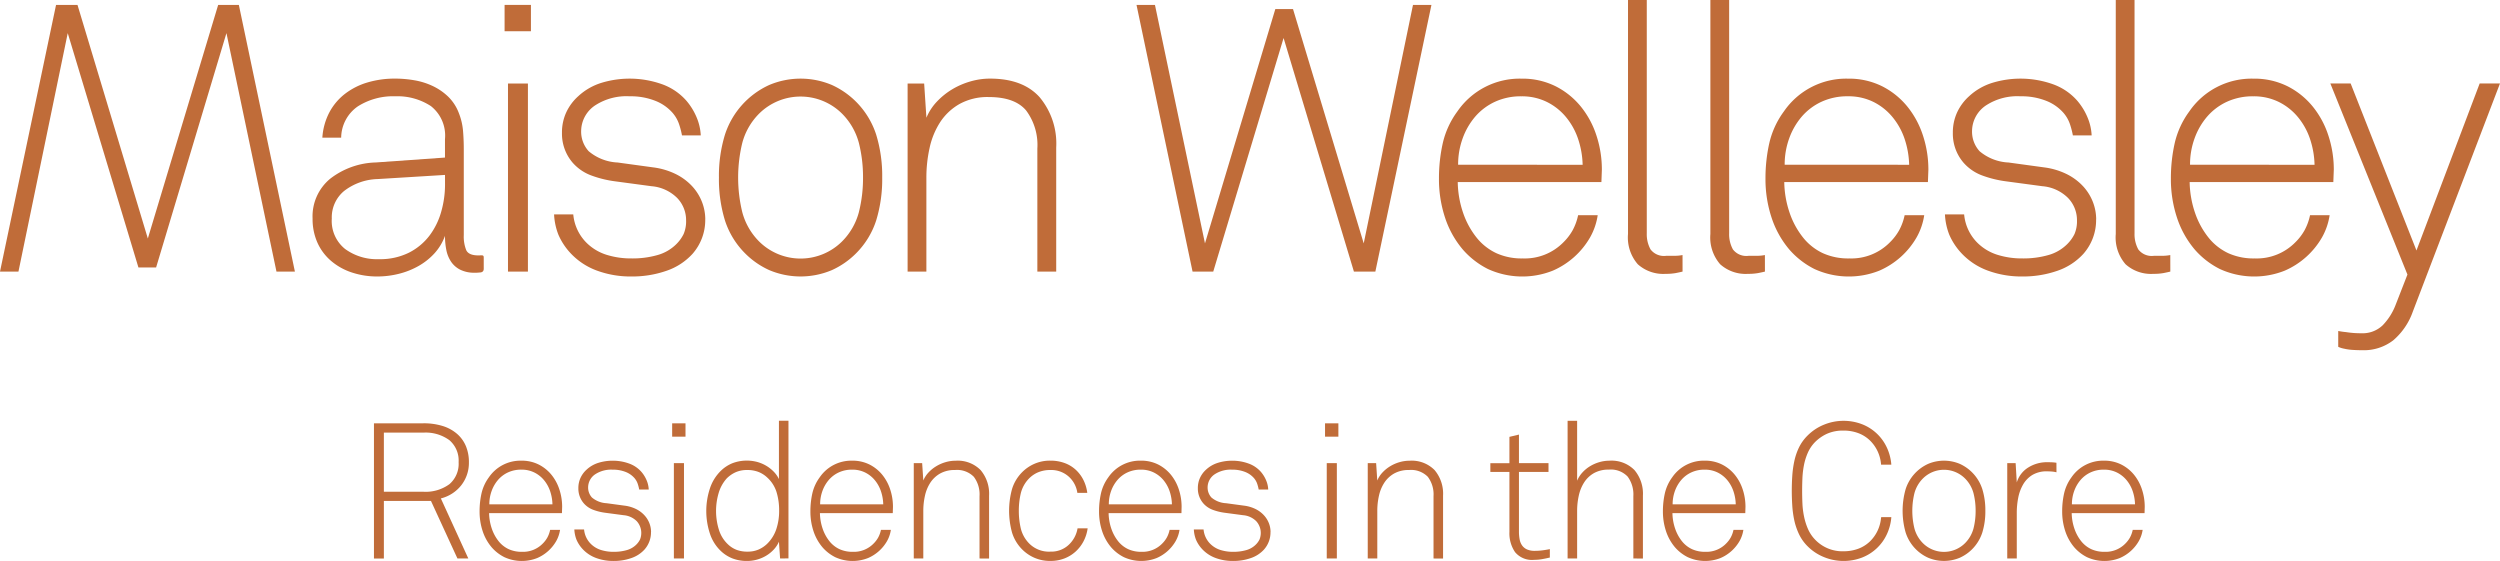<svg xmlns="http://www.w3.org/2000/svg" xmlns:xlink="http://www.w3.org/1999/xlink" width="306.319" height="68.734" viewBox="0 0 306.319 68.734">
  <defs>
    <clipPath id="clip-path">
      <rect id="Rectangle_70" data-name="Rectangle 70" width="306.319" height="68.734" fill="#c06c39"/>
    </clipPath>
  </defs>
  <g id="Group_172" data-name="Group 172" clip-path="url(#clip-path)">
    <path id="Path_21" data-name="Path 21" d="M120.56,38.044l-8.25.507a7.022,7.022,0,0,0-4.1,1.451,4.187,4.187,0,0,0-1.521,3.388,4.4,4.4,0,0,0,1.636,3.733,6.615,6.615,0,0,0,4.125,1.244,7.927,7.927,0,0,0,3.711-.806,7.313,7.313,0,0,0,2.512-2.1,8.815,8.815,0,0,0,1.428-2.926,12.084,12.084,0,0,0,.462-3.3Zm4.747,11.495c0,.5-.46.449-.553.465a4.275,4.275,0,0,1-.553.023,3.835,3.835,0,0,1-1.775-.37,2.951,2.951,0,0,1-1.128-.99,3.943,3.943,0,0,1-.576-1.429,8.773,8.773,0,0,1-.162-1.728,6.457,6.457,0,0,1-1.313,2.166,7.954,7.954,0,0,1-1.959,1.543,9.591,9.591,0,0,1-2.4.945,10.811,10.811,0,0,1-2.627.323A9.793,9.793,0,0,1,109.153,50a7.536,7.536,0,0,1-2.534-1.407,6.353,6.353,0,0,1-1.684-2.235,7.1,7.1,0,0,1-.6-2.973,5.972,5.972,0,0,1,2.142-4.862,9.532,9.532,0,0,1,5.6-2.006l8.48-.6V33.665a4.588,4.588,0,0,0-1.728-4.056,7.476,7.476,0,0,0-4.355-1.2,8.058,8.058,0,0,0-4.609,1.244,4.728,4.728,0,0,0-2.027,3.826h-2.306a7.758,7.758,0,0,1,.853-3.087,7.054,7.054,0,0,1,1.889-2.259,8.4,8.4,0,0,1,2.743-1.406,11.665,11.665,0,0,1,3.457-.484,13.69,13.69,0,0,1,2.35.207,8.632,8.632,0,0,1,2.259.714,7.129,7.129,0,0,1,1.89,1.313,5.526,5.526,0,0,1,1.289,2.005,7.706,7.706,0,0,1,.508,2.167q.091,1.106.091,2.258v10.51a4.489,4.489,0,0,0,.3,1.843q.3.647,1.5.646c.138,0,.26-.011.367-.011.248,0,.277.084.277.313Z" transform="translate(-66.035 -16.611)" fill="#c06c39"/>
    <path id="Path_22" data-name="Path 22" d="M168.835,11.269h2.442V34.314h-2.442Zm-.416-9.633h3.227V4.862h-3.227Z" transform="translate(-106.593 -1.035)" fill="#c06c39"/>
    <path id="Path_23" data-name="Path 23" d="M203.446,43.483a6.249,6.249,0,0,1-1.567,4.24,7.642,7.642,0,0,1-3.2,2.074,12.75,12.75,0,0,1-4.263.691,11.943,11.943,0,0,1-4.287-.738,8.33,8.33,0,0,1-3.273-2.212,7.941,7.941,0,0,1-1.4-2.165,7.811,7.811,0,0,1-.531-2.49h2.352a5.606,5.606,0,0,0,1.7,3.549,6.065,6.065,0,0,0,2.4,1.406,10,10,0,0,0,3.042.438,11.089,11.089,0,0,0,3.179-.414,5.264,5.264,0,0,0,2.259-1.292,4.623,4.623,0,0,0,.944-1.29,3.973,3.973,0,0,0,.3-1.66,3.918,3.918,0,0,0-1.083-2.741,5.027,5.027,0,0,0-3.156-1.452l-4.472-.6a13.328,13.328,0,0,1-2.833-.691,5.64,5.64,0,0,1-2.375-1.613,5.439,5.439,0,0,1-1.29-3.64,5.85,5.85,0,0,1,.529-2.513,6.1,6.1,0,0,1,1.452-1.958,7.405,7.405,0,0,1,2.881-1.659,11.855,11.855,0,0,1,7.351.16,7.18,7.18,0,0,1,3.042,2.051,7.705,7.705,0,0,1,1.244,2.028,6.449,6.449,0,0,1,.507,2.211h-2.3a10.2,10.2,0,0,0-.345-1.337,4.172,4.172,0,0,0-.808-1.428,5.471,5.471,0,0,0-2.12-1.475,8.142,8.142,0,0,0-3.134-.553,7.031,7.031,0,0,0-4.149,1.059,3.815,3.815,0,0,0-1.8,3.181,3.559,3.559,0,0,0,.923,2.489,5.909,5.909,0,0,0,3.548,1.383l4.379.6a8.778,8.778,0,0,1,2.811.853,6.926,6.926,0,0,1,1.982,1.5,6.11,6.11,0,0,1,1.175,1.912,5.93,5.93,0,0,1,.392,2.1" transform="translate(-117.035 -16.611)" fill="#c06c39"/>
    <path id="Path_24" data-name="Path 24" d="M257.621,38.367a17.078,17.078,0,0,0-.507-4.24,7.957,7.957,0,0,0-2.074-3.6,7.208,7.208,0,0,0-10.141,0,7.955,7.955,0,0,0-2.073,3.6,17.984,17.984,0,0,0,0,8.48,7.953,7.953,0,0,0,2.073,3.6,7.206,7.206,0,0,0,10.141,0,7.955,7.955,0,0,0,2.074-3.6,17.063,17.063,0,0,0,.507-4.24m2.35,0a17.222,17.222,0,0,1-.737,5.254,10.1,10.1,0,0,1-2.534,4.1,9.971,9.971,0,0,1-2.881,1.981,9.836,9.836,0,0,1-7.7,0,9.945,9.945,0,0,1-2.88-1.981,10.08,10.08,0,0,1-2.535-4.1,17.2,17.2,0,0,1-.738-5.254,17.2,17.2,0,0,1,.738-5.254,10.105,10.105,0,0,1,5.415-6.083,9.849,9.849,0,0,1,7.7,0,10.1,10.1,0,0,1,5.415,6.083,17.227,17.227,0,0,1,.737,5.254" transform="translate(-151.877 -16.612)" fill="#c06c39"/>
    <path id="Path_25" data-name="Path 25" d="M318.828,49.888V34.817a7.058,7.058,0,0,0-1.383-4.679q-1.384-1.634-4.563-1.635a7.057,7.057,0,0,0-3.594.853,6.907,6.907,0,0,0-2.374,2.233,9.492,9.492,0,0,0-1.291,3.158,16.7,16.7,0,0,0-.392,3.618V49.888h-2.3V26.844h2.028l.276,4.194a6.467,6.467,0,0,1,1.291-1.982,8.832,8.832,0,0,1,1.866-1.5,9.362,9.362,0,0,1,2.236-.968,8.625,8.625,0,0,1,2.4-.345q4.008,0,6.06,2.258a8.845,8.845,0,0,1,2.051,6.176v15.21Z" transform="translate(-191.724 -16.611)" fill="#c06c39"/>
    <path id="Path_26" data-name="Path 26" d="M408.605,34.314h-2.627L397.36,5.692l-8.618,28.622h-2.535L379.34,1.637H381.6l6.129,29.22,8.62-28.713h2.166l8.664,28.713,6.038-29.22h2.26Z" transform="translate(-240.086 -1.036)" fill="#c06c39"/>
    <path id="Path_27" data-name="Path 27" d="M6.868,1.636H9.495l8.619,28.623L26.732,1.636h2.534l6.868,32.678H33.876L27.746,5.093,19.127,33.807H16.961L8.3,5.093,2.26,34.314H0Z" transform="translate(0 -1.035)" fill="#c06c39"/>
    <path id="Path_28" data-name="Path 28" d="M497.89,36.8a10.748,10.748,0,0,0-.553-3.157,8.394,8.394,0,0,0-1.476-2.674,7.154,7.154,0,0,0-2.35-1.866,6.9,6.9,0,0,0-3.135-.691,7.534,7.534,0,0,0-3.226.668,7.153,7.153,0,0,0-2.421,1.82,8.505,8.505,0,0,0-1.543,2.673,9.367,9.367,0,0,0-.553,3.226Zm2.3,2.12H482.587a12.187,12.187,0,0,0,.668,3.8,10,10,0,0,0,1.729,3.111,6.8,6.8,0,0,0,2.328,1.8,7.506,7.506,0,0,0,3.248.645,6.633,6.633,0,0,0,5.024-2.027,6.544,6.544,0,0,0,1.084-1.43,6.719,6.719,0,0,0,.668-1.843h2.4a7.884,7.884,0,0,1-.922,2.7,9.722,9.722,0,0,1-4.585,4.1,10.109,10.109,0,0,1-7.951-.207,10.089,10.089,0,0,1-3.042-2.351,11.638,11.638,0,0,1-2.189-3.894,15.01,15.01,0,0,1-.761-4.863,19.651,19.651,0,0,1,.462-4.286,10.523,10.523,0,0,1,1.8-3.919,9.258,9.258,0,0,1,7.835-4.008,9.117,9.117,0,0,1,4.172.921,9.509,9.509,0,0,1,3.087,2.466,10.981,10.981,0,0,1,1.936,3.571,13.332,13.332,0,0,1,.668,4.194Z" transform="translate(-303.973 -16.611)" fill="#c06c39"/>
    <path id="Path_29" data-name="Path 29" d="M550.075,33.278q-.371.091-.853.185a6.759,6.759,0,0,1-1.221.092,4.664,4.664,0,0,1-3.41-1.175,5,5,0,0,1-1.2-3.711V0h2.3V28.578a3.862,3.862,0,0,0,.46,1.981,2.066,2.066,0,0,0,1.936.784h1.084a5.075,5.075,0,0,0,.9-.091Z" transform="translate(-343.915 -0.001)" fill="#c06c39"/>
    <path id="Path_30" data-name="Path 30" d="M577.569,33.278q-.371.091-.853.185a6.76,6.76,0,0,1-1.221.092,4.664,4.664,0,0,1-3.41-1.175,5,5,0,0,1-1.2-3.711V0h2.3V28.578a3.851,3.851,0,0,0,.461,1.981,2.062,2.062,0,0,0,1.935.784h1.084a5.074,5.074,0,0,0,.9-.091Z" transform="translate(-361.316 -0.001)" fill="#c06c39"/>
    <path id="Path_31" data-name="Path 31" d="M606.874,36.8a10.746,10.746,0,0,0-.553-3.157,8.392,8.392,0,0,0-1.476-2.674A7.154,7.154,0,0,0,602.5,29.1a6.9,6.9,0,0,0-3.135-.691,7.534,7.534,0,0,0-3.226.668,7.153,7.153,0,0,0-2.421,1.82,8.506,8.506,0,0,0-1.543,2.673,9.368,9.368,0,0,0-.553,3.226Zm2.3,2.12H591.572a12.187,12.187,0,0,0,.668,3.8,10,10,0,0,0,1.729,3.111,6.794,6.794,0,0,0,2.328,1.8,7.5,7.5,0,0,0,3.248.645,6.633,6.633,0,0,0,5.024-2.027,6.542,6.542,0,0,0,1.084-1.43,6.716,6.716,0,0,0,.668-1.843h2.4a7.885,7.885,0,0,1-.922,2.7,9.721,9.721,0,0,1-4.585,4.1,10.109,10.109,0,0,1-7.951-.207,10.09,10.09,0,0,1-3.042-2.351,11.639,11.639,0,0,1-2.189-3.894,15.01,15.01,0,0,1-.762-4.863,19.653,19.653,0,0,1,.462-4.286,10.524,10.524,0,0,1,1.8-3.919,9.258,9.258,0,0,1,7.835-4.008,9.117,9.117,0,0,1,4.172.921,9.509,9.509,0,0,1,3.087,2.466,10.981,10.981,0,0,1,1.936,3.571,13.334,13.334,0,0,1,.668,4.194Z" transform="translate(-372.95 -16.611)" fill="#c06c39"/>
    <path id="Path_32" data-name="Path 32" d="M667.687,43.483a6.249,6.249,0,0,1-1.567,4.24,7.641,7.641,0,0,1-3.2,2.074,12.75,12.75,0,0,1-4.263.691,11.943,11.943,0,0,1-4.287-.738,8.33,8.33,0,0,1-3.273-2.212,7.941,7.941,0,0,1-1.4-2.165,7.814,7.814,0,0,1-.531-2.49h2.352a5.606,5.606,0,0,0,1.7,3.549,6.065,6.065,0,0,0,2.4,1.406,10,10,0,0,0,3.042.438,11.089,11.089,0,0,0,3.179-.414,5.256,5.256,0,0,0,2.259-1.292,4.612,4.612,0,0,0,.945-1.29,3.973,3.973,0,0,0,.3-1.66,3.918,3.918,0,0,0-1.083-2.741,5.03,5.03,0,0,0-3.156-1.452l-4.472-.6a13.327,13.327,0,0,1-2.833-.691,5.64,5.64,0,0,1-2.375-1.613,5.439,5.439,0,0,1-1.29-3.64,5.855,5.855,0,0,1,.529-2.513,6.1,6.1,0,0,1,1.452-1.958,7.4,7.4,0,0,1,2.881-1.659,11.855,11.855,0,0,1,7.351.16,7.169,7.169,0,0,1,3.041,2.051,7.68,7.68,0,0,1,1.246,2.028,6.449,6.449,0,0,1,.507,2.211h-2.3a10.217,10.217,0,0,0-.345-1.337,4.173,4.173,0,0,0-.808-1.428,5.47,5.47,0,0,0-2.12-1.475,8.142,8.142,0,0,0-3.134-.553,7.031,7.031,0,0,0-4.148,1.059,3.815,3.815,0,0,0-1.8,3.181,3.559,3.559,0,0,0,.923,2.489,5.909,5.909,0,0,0,3.548,1.383l4.379.6a8.778,8.778,0,0,1,2.811.853,6.941,6.941,0,0,1,1.982,1.5,6.111,6.111,0,0,1,1.175,1.912,5.931,5.931,0,0,1,.392,2.1" transform="translate(-410.856 -16.611)" fill="#c06c39"/>
    <path id="Path_33" data-name="Path 33" d="M712.879,33.278q-.371.091-.853.185a6.76,6.76,0,0,1-1.221.092,4.664,4.664,0,0,1-3.41-1.175,5,5,0,0,1-1.2-3.711V0h2.3V28.578a3.862,3.862,0,0,0,.46,1.981,2.067,2.067,0,0,0,1.936.784h1.084a5.073,5.073,0,0,0,.9-.091Z" transform="translate(-446.955 -0.001)" fill="#c06c39"/>
    <path id="Path_34" data-name="Path 34" d="M742.186,36.8a10.748,10.748,0,0,0-.553-3.157,8.393,8.393,0,0,0-1.476-2.674,7.165,7.165,0,0,0-2.35-1.866,6.9,6.9,0,0,0-3.135-.691,7.534,7.534,0,0,0-3.226.668,7.148,7.148,0,0,0-2.421,1.82,8.5,8.5,0,0,0-1.543,2.673,9.366,9.366,0,0,0-.553,3.226Zm2.3,2.12H726.883a12.185,12.185,0,0,0,.669,3.8,10,10,0,0,0,1.729,3.111,6.8,6.8,0,0,0,2.328,1.8,7.506,7.506,0,0,0,3.248.645,6.633,6.633,0,0,0,5.024-2.027,6.544,6.544,0,0,0,1.084-1.43,6.72,6.72,0,0,0,.668-1.843h2.4a7.887,7.887,0,0,1-.922,2.7,9.721,9.721,0,0,1-4.585,4.1,10.109,10.109,0,0,1-7.951-.207,10.09,10.09,0,0,1-3.042-2.351,11.639,11.639,0,0,1-2.189-3.894,15.01,15.01,0,0,1-.761-4.863,19.653,19.653,0,0,1,.462-4.286,10.524,10.524,0,0,1,1.8-3.919,9.258,9.258,0,0,1,7.835-4.008,9.117,9.117,0,0,1,4.172.921,9.508,9.508,0,0,1,3.087,2.466,10.98,10.98,0,0,1,1.936,3.571,13.334,13.334,0,0,1,.669,4.194Z" transform="translate(-458.589 -16.611)" fill="#c06c39"/>
    <path id="Path_35" data-name="Path 35" d="M787.911,55.853a8.193,8.193,0,0,1-2.375,3.479,5.894,5.894,0,0,1-3.848,1.221c-.461,0-.875-.016-1.245-.045a6.044,6.044,0,0,1-.922-.138,3.013,3.013,0,0,1-.738-.23V58.2a9.536,9.536,0,0,0,.969.138,11.368,11.368,0,0,0,1.842.138,3.554,3.554,0,0,0,2.628-.968,7.312,7.312,0,0,0,1.567-2.443l1.474-3.78-9.447-23.413h2.488l8.065,20.464,7.744-20.464H798.6Z" transform="translate(-492.285 -17.644)" fill="#c06c39"/>
    <path id="Path_36" data-name="Path 36" d="M136.447,146.055a4.445,4.445,0,0,1-.935,2.827,4.591,4.591,0,0,1-2.5,1.612l3.364,7.36h-1.332L131.8,150.8h-5.771v7.056h-1.215V141.289h6.051a7.746,7.746,0,0,1,2.395.338,4.9,4.9,0,0,1,1.752.97,4.06,4.06,0,0,1,1.075,1.507,5.066,5.066,0,0,1,.362,1.951m-1.262,0a3.279,3.279,0,0,0-1.133-2.7,4.925,4.925,0,0,0-3.189-.923h-4.836v7.243h4.836a4.925,4.925,0,0,0,3.189-.923,3.278,3.278,0,0,0,1.133-2.7" transform="translate(-78.994 -89.423)" fill="#c06c39"/>
    <path id="Path_37" data-name="Path 37" d="M170.164,160.187h-8.925a6.207,6.207,0,0,0,.339,1.928,5.089,5.089,0,0,0,.876,1.577,3.459,3.459,0,0,0,1.18.911,3.806,3.806,0,0,0,1.647.327,3.361,3.361,0,0,0,2.547-1.028,3.282,3.282,0,0,0,.549-.724,3.39,3.39,0,0,0,.339-.935h1.215a4,4,0,0,1-.467,1.367,4.923,4.923,0,0,1-2.325,2.08,5.124,5.124,0,0,1-4.03-.105,5.106,5.106,0,0,1-1.542-1.192,5.9,5.9,0,0,1-1.11-1.974,7.607,7.607,0,0,1-.385-2.465,9.97,9.97,0,0,1,.234-2.173,5.326,5.326,0,0,1,.911-1.986,4.692,4.692,0,0,1,3.972-2.033,4.621,4.621,0,0,1,2.114.467,4.822,4.822,0,0,1,1.565,1.25,5.578,5.578,0,0,1,.981,1.811,6.751,6.751,0,0,1,.339,2.126ZM169,159.112a5.427,5.427,0,0,0-.28-1.6,4.263,4.263,0,0,0-.747-1.355,3.628,3.628,0,0,0-1.192-.946,3.507,3.507,0,0,0-1.589-.35,3.821,3.821,0,0,0-1.635.338,3.616,3.616,0,0,0-1.226.923,4.318,4.318,0,0,0-.783,1.355,4.746,4.746,0,0,0-.28,1.636Z" transform="translate(-101.31 -97.317)" fill="#c06c39"/>
    <path id="Path_38" data-name="Path 38" d="M201.094,162.5a3.165,3.165,0,0,1-.794,2.149,3.87,3.87,0,0,1-1.624,1.051,6.449,6.449,0,0,1-2.161.351,6.069,6.069,0,0,1-2.173-.374,4.234,4.234,0,0,1-1.659-1.121,4.034,4.034,0,0,1-.713-1.1,3.969,3.969,0,0,1-.268-1.261h1.192a2.844,2.844,0,0,0,.865,1.8,3.076,3.076,0,0,0,1.215.713,5.089,5.089,0,0,0,1.542.222,5.618,5.618,0,0,0,1.612-.21,2.664,2.664,0,0,0,1.145-.654,2.335,2.335,0,0,0,.479-.654,2.15,2.15,0,0,0-.4-2.231,2.552,2.552,0,0,0-1.6-.736l-2.266-.3a6.743,6.743,0,0,1-1.437-.351,2.858,2.858,0,0,1-1.2-.818,2.759,2.759,0,0,1-.654-1.846,2.959,2.959,0,0,1,.269-1.273,3.086,3.086,0,0,1,.736-.993,3.768,3.768,0,0,1,1.46-.841,5.854,5.854,0,0,1,1.741-.257,5.784,5.784,0,0,1,1.986.339,3.642,3.642,0,0,1,1.542,1.04,3.891,3.891,0,0,1,.631,1.028,3.271,3.271,0,0,1,.257,1.122h-1.168a5,5,0,0,0-.175-.678,2.1,2.1,0,0,0-.409-.724,2.772,2.772,0,0,0-1.075-.748,4.137,4.137,0,0,0-1.588-.28,3.56,3.56,0,0,0-2.1.537,1.934,1.934,0,0,0-.911,1.612,1.8,1.8,0,0,0,.467,1.261,3,3,0,0,0,1.8.7l2.219.3a4.446,4.446,0,0,1,1.425.432,3.489,3.489,0,0,1,1,.759,3.09,3.09,0,0,1,.6.97,2.993,2.993,0,0,1,.2,1.063" transform="translate(-121.329 -97.317)" fill="#c06c39"/>
    <path id="Path_39" data-name="Path 39" d="M224.351,141.288h1.635v1.635h-1.635Zm.21,4.883H225.8v11.682h-1.238Z" transform="translate(-141.993 -89.422)" fill="#c06c39"/>
    <path id="Path_40" data-name="Path 40" d="M244.785,157.329l-.14-2.056a3.368,3.368,0,0,1-.654.981,4.272,4.272,0,0,1-.935.748,4.516,4.516,0,0,1-1.11.467,4.459,4.459,0,0,1-1.18.163,4.9,4.9,0,0,1-1.764-.292,4.4,4.4,0,0,1-1.343-.806,5.133,5.133,0,0,1-1.449-2.185,8.823,8.823,0,0,1-.023-5.6,5.34,5.34,0,0,1,1.378-2.2,4.406,4.406,0,0,1,1.367-.888,4.968,4.968,0,0,1,3.037-.164,4.536,4.536,0,0,1,1.11.467,4.419,4.419,0,0,1,.923.724,3.41,3.41,0,0,1,.642.911v-7.149h1.168v16.868Zm-.117-5.841a7.587,7.587,0,0,0-.327-2.325A4.041,4.041,0,0,0,243.2,147.4a3.357,3.357,0,0,0-1.04-.666,3.705,3.705,0,0,0-1.413-.245,3.373,3.373,0,0,0-1.425.28,3.7,3.7,0,0,0-1.074.748,4.606,4.606,0,0,0-.993,1.8,7.762,7.762,0,0,0,.047,4.533,4.093,4.093,0,0,0,1.18,1.823,3.154,3.154,0,0,0,1,.607,3.716,3.716,0,0,0,1.308.21,3.337,3.337,0,0,0,1.355-.257,3.57,3.57,0,0,0,1.028-.678,4.487,4.487,0,0,0,1.145-1.811,7.01,7.01,0,0,0,.351-2.255" transform="translate(-149.203 -88.899)" fill="#c06c39"/>
    <path id="Path_41" data-name="Path 41" d="M280.585,160.187H271.66a6.207,6.207,0,0,0,.339,1.928,5.089,5.089,0,0,0,.876,1.577,3.459,3.459,0,0,0,1.18.911,3.806,3.806,0,0,0,1.647.327,3.361,3.361,0,0,0,2.547-1.028,3.283,3.283,0,0,0,.549-.724,3.391,3.391,0,0,0,.339-.935h1.215a4,4,0,0,1-.467,1.367,4.923,4.923,0,0,1-2.325,2.08,5.124,5.124,0,0,1-4.03-.105,5.106,5.106,0,0,1-1.542-1.192,5.9,5.9,0,0,1-1.11-1.974,7.607,7.607,0,0,1-.385-2.465,9.97,9.97,0,0,1,.234-2.173,5.327,5.327,0,0,1,.911-1.986,4.692,4.692,0,0,1,3.972-2.033,4.621,4.621,0,0,1,2.114.467,4.822,4.822,0,0,1,1.565,1.25,5.578,5.578,0,0,1,.981,1.811,6.751,6.751,0,0,1,.339,2.126Zm-1.168-1.074a5.428,5.428,0,0,0-.28-1.6,4.264,4.264,0,0,0-.747-1.355,3.628,3.628,0,0,0-1.192-.946,3.507,3.507,0,0,0-1.589-.35,3.821,3.821,0,0,0-1.635.338,3.616,3.616,0,0,0-1.226.923,4.317,4.317,0,0,0-.783,1.355,4.745,4.745,0,0,0-.28,1.636Z" transform="translate(-171.196 -97.317)" fill="#c06c39"/>
    <path id="Path_42" data-name="Path 42" d="M313.046,165.748v-7.64a3.574,3.574,0,0,0-.7-2.371,2.876,2.876,0,0,0-2.313-.83,3.588,3.588,0,0,0-1.822.432,3.5,3.5,0,0,0-1.2,1.133,4.812,4.812,0,0,0-.654,1.6,8.477,8.477,0,0,0-.2,1.834v5.841h-1.168V154.067h1.028l.14,2.126a3.292,3.292,0,0,1,.654-1,4.445,4.445,0,0,1,.946-.759,4.746,4.746,0,0,1,1.133-.491,4.367,4.367,0,0,1,1.215-.175,3.943,3.943,0,0,1,3.072,1.145,4.484,4.484,0,0,1,1.04,3.131v7.71Z" transform="translate(-193.027 -97.317)" fill="#c06c39"/>
    <path id="Path_43" data-name="Path 43" d="M346.434,162.056a4.812,4.812,0,0,1-.5,1.577,4.536,4.536,0,0,1-.982,1.273,4.428,4.428,0,0,1-1.378.841,4.658,4.658,0,0,1-1.694.3,4.77,4.77,0,0,1-1.962-.385,4.845,4.845,0,0,1-1.472-.993,5,5,0,0,1-1.273-2.091,10.057,10.057,0,0,1,0-5.35,5,5,0,0,1,1.273-2.091,4.851,4.851,0,0,1,1.472-.993,4.764,4.764,0,0,1,1.962-.386,4.993,4.993,0,0,1,1.694.28,4.073,4.073,0,0,1,1.367.806,4.356,4.356,0,0,1,.958,1.25,4.886,4.886,0,0,1,.49,1.612h-1.215A3.286,3.286,0,0,0,344.1,155.7a3.21,3.21,0,0,0-2.22-.794,3.824,3.824,0,0,0-1.483.269,3.409,3.409,0,0,0-1.11.736,3.934,3.934,0,0,0-1.04,1.834,9.2,9.2,0,0,0-.245,2.161,9.34,9.34,0,0,0,.245,2.172,3.926,3.926,0,0,0,1.04,1.846,3.409,3.409,0,0,0,2.594.982,3.114,3.114,0,0,0,2.231-.83,3.561,3.561,0,0,0,1.086-2.021Z" transform="translate(-213.168 -97.317)" fill="#c06c39"/>
    <path id="Path_44" data-name="Path 44" d="M376.941,160.187h-8.925a6.217,6.217,0,0,0,.339,1.928,5.081,5.081,0,0,0,.876,1.577,3.459,3.459,0,0,0,1.18.911,3.806,3.806,0,0,0,1.647.327A3.361,3.361,0,0,0,374.6,163.9a3.282,3.282,0,0,0,.549-.724,3.378,3.378,0,0,0,.339-.935h1.215a4.009,4.009,0,0,1-.467,1.367,4.928,4.928,0,0,1-2.325,2.08,5.124,5.124,0,0,1-4.03-.105,5.1,5.1,0,0,1-1.542-1.192,5.886,5.886,0,0,1-1.11-1.974,7.607,7.607,0,0,1-.385-2.465,9.993,9.993,0,0,1,.233-2.173,5.327,5.327,0,0,1,.911-1.986,4.692,4.692,0,0,1,3.972-2.033,4.621,4.621,0,0,1,2.114.467,4.822,4.822,0,0,1,1.565,1.25,5.577,5.577,0,0,1,.981,1.811,6.751,6.751,0,0,1,.339,2.126Zm-1.168-1.074a5.441,5.441,0,0,0-.28-1.6,4.256,4.256,0,0,0-.747-1.355,3.628,3.628,0,0,0-1.192-.946,3.507,3.507,0,0,0-1.589-.35,3.821,3.821,0,0,0-1.635.338,3.613,3.613,0,0,0-1.226.923,4.325,4.325,0,0,0-.783,1.355,4.754,4.754,0,0,0-.28,1.636Z" transform="translate(-232.18 -97.317)" fill="#c06c39"/>
    <path id="Path_45" data-name="Path 45" d="M407.87,162.5a3.165,3.165,0,0,1-.794,2.149,3.868,3.868,0,0,1-1.624,1.051,6.447,6.447,0,0,1-2.161.351,6.066,6.066,0,0,1-2.173-.374,4.233,4.233,0,0,1-1.659-1.121,4.033,4.033,0,0,1-.713-1.1,3.959,3.959,0,0,1-.269-1.261h1.192a2.846,2.846,0,0,0,.865,1.8,3.081,3.081,0,0,0,1.215.713,5.093,5.093,0,0,0,1.542.222,5.614,5.614,0,0,0,1.612-.21,2.664,2.664,0,0,0,1.145-.654,2.337,2.337,0,0,0,.479-.654,2.15,2.15,0,0,0-.4-2.231,2.552,2.552,0,0,0-1.6-.736l-2.266-.3a6.732,6.732,0,0,1-1.437-.351,2.858,2.858,0,0,1-1.2-.818,2.759,2.759,0,0,1-.654-1.846,2.959,2.959,0,0,1,.268-1.273,3.091,3.091,0,0,1,.736-.993,3.77,3.77,0,0,1,1.46-.841,5.856,5.856,0,0,1,1.741-.257,5.782,5.782,0,0,1,1.986.339,3.643,3.643,0,0,1,1.542,1.04,3.891,3.891,0,0,1,.631,1.028,3.263,3.263,0,0,1,.257,1.122h-1.168a4.953,4.953,0,0,0-.175-.678,2.089,2.089,0,0,0-.409-.724,2.77,2.77,0,0,0-1.075-.748,4.135,4.135,0,0,0-1.588-.28,3.56,3.56,0,0,0-2.1.537,1.934,1.934,0,0,0-.911,1.612,1.8,1.8,0,0,0,.467,1.261,2.994,2.994,0,0,0,1.8.7l2.22.3a4.449,4.449,0,0,1,1.425.432,3.493,3.493,0,0,1,1,.759,3.077,3.077,0,0,1,.6.97,2.993,2.993,0,0,1,.2,1.063" transform="translate(-252.199 -97.317)" fill="#c06c39"/>
    <path id="Path_46" data-name="Path 46" d="M442.264,141.288H443.9v1.635h-1.635Zm.21,4.883h1.238v11.682h-1.238Z" transform="translate(-279.911 -89.422)" fill="#c06c39"/>
    <path id="Path_47" data-name="Path 47" d="M464.58,165.748v-7.64a3.576,3.576,0,0,0-.7-2.371,2.876,2.876,0,0,0-2.313-.83,3.589,3.589,0,0,0-1.822.432,3.505,3.505,0,0,0-1.2,1.133,4.8,4.8,0,0,0-.654,1.6,8.456,8.456,0,0,0-.2,1.834v5.841H456.52V154.067h1.028l.14,2.126a3.271,3.271,0,0,1,.654-1,4.445,4.445,0,0,1,.946-.759,4.73,4.73,0,0,1,1.133-.491,4.362,4.362,0,0,1,1.215-.175,3.943,3.943,0,0,1,3.073,1.145,4.487,4.487,0,0,1,1.04,3.131v7.71Z" transform="translate(-288.934 -97.317)" fill="#c06c39"/>
    <path id="Path_48" data-name="Path 48" d="M504.732,160.113q-.491.117-.97.2a5.769,5.769,0,0,1-.969.082,2.684,2.684,0,0,1-2.324-.946,4.088,4.088,0,0,1-.689-2.465v-7.36h-2.336v-1.074h2.336v-3.224l1.168-.28v3.5h3.621v1.074h-3.621v7.313a5.077,5.077,0,0,0,.082.946,1.89,1.89,0,0,0,.3.747,1.48,1.48,0,0,0,.6.491,2.266,2.266,0,0,0,.958.175,7.181,7.181,0,0,0,.923-.058q.456-.058.923-.152Z" transform="translate(-314.834 -91.799)" fill="#c06c39"/>
    <path id="Path_49" data-name="Path 49" d="M531.278,157.329v-7.64a3.674,3.674,0,0,0-.7-2.395,2.833,2.833,0,0,0-2.313-.853,3.586,3.586,0,0,0-1.822.432,3.467,3.467,0,0,0-1.2,1.145,4.93,4.93,0,0,0-.654,1.624,8.616,8.616,0,0,0-.2,1.846v5.841h-1.168V140.461h1.168V147.8a3.417,3.417,0,0,1,.654-1.016,4.272,4.272,0,0,1,.946-.771,4.729,4.729,0,0,1,1.133-.491,4.363,4.363,0,0,1,1.215-.175,3.943,3.943,0,0,1,3.073,1.145,4.487,4.487,0,0,1,1.04,3.131v7.71Z" transform="translate(-331.147 -88.899)" fill="#c06c39"/>
    <path id="Path_50" data-name="Path 50" d="M565.133,160.187h-8.925a6.215,6.215,0,0,0,.339,1.928,5.082,5.082,0,0,0,.876,1.577,3.459,3.459,0,0,0,1.18.911,3.806,3.806,0,0,0,1.647.327A3.361,3.361,0,0,0,562.8,163.9a3.282,3.282,0,0,0,.549-.724,3.378,3.378,0,0,0,.339-.935H564.9a4.009,4.009,0,0,1-.467,1.367,4.928,4.928,0,0,1-2.325,2.08,5.124,5.124,0,0,1-4.03-.105,5.1,5.1,0,0,1-1.542-1.192,5.886,5.886,0,0,1-1.11-1.974,7.605,7.605,0,0,1-.385-2.465,9.989,9.989,0,0,1,.234-2.173,5.328,5.328,0,0,1,.911-1.986,4.692,4.692,0,0,1,3.972-2.033,4.621,4.621,0,0,1,2.114.467,4.821,4.821,0,0,1,1.565,1.25,5.576,5.576,0,0,1,.981,1.811,6.75,6.75,0,0,1,.339,2.126Zm-1.168-1.074a5.44,5.44,0,0,0-.281-1.6,4.255,4.255,0,0,0-.747-1.355,3.628,3.628,0,0,0-1.192-.946,3.507,3.507,0,0,0-1.589-.35,3.821,3.821,0,0,0-1.635.338,3.613,3.613,0,0,0-1.227.923,4.325,4.325,0,0,0-.783,1.355,4.753,4.753,0,0,0-.28,1.636Z" transform="translate(-351.288 -97.317)" fill="#c06c39"/>
    <path id="Path_51" data-name="Path 51" d="M610.258,152.259a6.064,6.064,0,0,1-.561,2.126,5.563,5.563,0,0,1-3.049,2.838,6.331,6.331,0,0,1-4.626-.058A6,6,0,0,1,600,155.833a5.3,5.3,0,0,1-1.063-1.5,7.748,7.748,0,0,1-.573-1.694,12.315,12.315,0,0,1-.245-1.8q-.059-.922-.059-1.811t.059-1.8a12.625,12.625,0,0,1,.245-1.8,7.486,7.486,0,0,1,.573-1.694A5.368,5.368,0,0,1,600,142.259a6.016,6.016,0,0,1,2.021-1.332,6.331,6.331,0,0,1,4.626-.058,5.566,5.566,0,0,1,3.049,2.839,6.062,6.062,0,0,1,.561,2.126H609a4.63,4.63,0,0,0-.443-1.682,4.512,4.512,0,0,0-.97-1.331,4.13,4.13,0,0,0-1.413-.865,5.138,5.138,0,0,0-1.8-.3,4.8,4.8,0,0,0-1.962.374,5.009,5.009,0,0,0-1.518,1.051,4.425,4.425,0,0,0-.876,1.308,7.194,7.194,0,0,0-.468,1.507,10.752,10.752,0,0,0-.186,1.588q-.035.806-.035,1.554t.035,1.554a10.024,10.024,0,0,0,.2,1.6,7.6,7.6,0,0,0,.479,1.519,4.436,4.436,0,0,0,.876,1.308,4.61,4.61,0,0,0,3.458,1.425,5.121,5.121,0,0,0,1.8-.3,4.13,4.13,0,0,0,1.413-.864,4.519,4.519,0,0,0,.97-1.332,4.631,4.631,0,0,0,.443-1.682Z" transform="translate(-378.517 -88.898)" fill="#c06c39"/>
    <path id="Path_52" data-name="Path 52" d="M645.18,159.907a8.739,8.739,0,0,1-.374,2.663,5.121,5.121,0,0,1-1.285,2.08,5.066,5.066,0,0,1-1.46,1,4.994,4.994,0,0,1-3.9,0,5.05,5.05,0,0,1-1.46-1,5.11,5.11,0,0,1-1.285-2.08,9.677,9.677,0,0,1,0-5.327,5.124,5.124,0,0,1,2.745-3.084,4.99,4.99,0,0,1,3.9,0,5.121,5.121,0,0,1,2.745,3.084,8.742,8.742,0,0,1,.374,2.663m-1.192,0a8.646,8.646,0,0,0-.257-2.149,4.035,4.035,0,0,0-1.051-1.822,3.651,3.651,0,0,0-5.14,0,4.027,4.027,0,0,0-1.052,1.822,9.118,9.118,0,0,0,0,4.3,4.025,4.025,0,0,0,1.052,1.823,3.653,3.653,0,0,0,5.14,0,4.032,4.032,0,0,0,1.051-1.823,8.637,8.637,0,0,0,.257-2.149" transform="translate(-401.92 -97.317)" fill="#c06c39"/>
    <path id="Path_53" data-name="Path 53" d="M676.007,155.51a3.547,3.547,0,0,0-.572-.094c-.195-.015-.385-.023-.572-.023a3.372,3.372,0,0,0-1.811.444,3.32,3.32,0,0,0-1.133,1.168,5.2,5.2,0,0,0-.6,1.635,9.667,9.667,0,0,0-.175,1.823v5.607h-1.168V154.389h1.028l.14,2.36a3.265,3.265,0,0,1,1.437-1.846,4.307,4.307,0,0,1,2.278-.631q.28,0,.572.012a4.641,4.641,0,0,1,.572.058Z" transform="translate(-424.033 -97.64)" fill="#c06c39"/>
    <path id="Path_54" data-name="Path 54" d="M698.4,160.187h-8.925a6.219,6.219,0,0,0,.339,1.928,5.082,5.082,0,0,0,.876,1.577,3.459,3.459,0,0,0,1.18.911,3.806,3.806,0,0,0,1.647.327,3.361,3.361,0,0,0,2.547-1.028,3.28,3.28,0,0,0,.549-.724,3.378,3.378,0,0,0,.339-.935h1.215a4.011,4.011,0,0,1-.467,1.367,4.928,4.928,0,0,1-2.325,2.08,5.124,5.124,0,0,1-4.03-.105,5.1,5.1,0,0,1-1.542-1.192,5.886,5.886,0,0,1-1.11-1.974,7.607,7.607,0,0,1-.385-2.465,9.993,9.993,0,0,1,.233-2.173,5.327,5.327,0,0,1,.911-1.986,4.692,4.692,0,0,1,3.972-2.033,4.621,4.621,0,0,1,2.114.467,4.822,4.822,0,0,1,1.565,1.25,5.576,5.576,0,0,1,.981,1.811,6.749,6.749,0,0,1,.339,2.126Zm-1.168-1.074a5.442,5.442,0,0,0-.28-1.6,4.255,4.255,0,0,0-.747-1.355,3.627,3.627,0,0,0-1.192-.946,3.507,3.507,0,0,0-1.589-.35,3.821,3.821,0,0,0-1.635.338,3.613,3.613,0,0,0-1.226.923,4.325,4.325,0,0,0-.783,1.355,4.755,4.755,0,0,0-.28,1.636Z" transform="translate(-435.634 -97.317)" fill="#c06c39"/>
  </g>
</svg>
